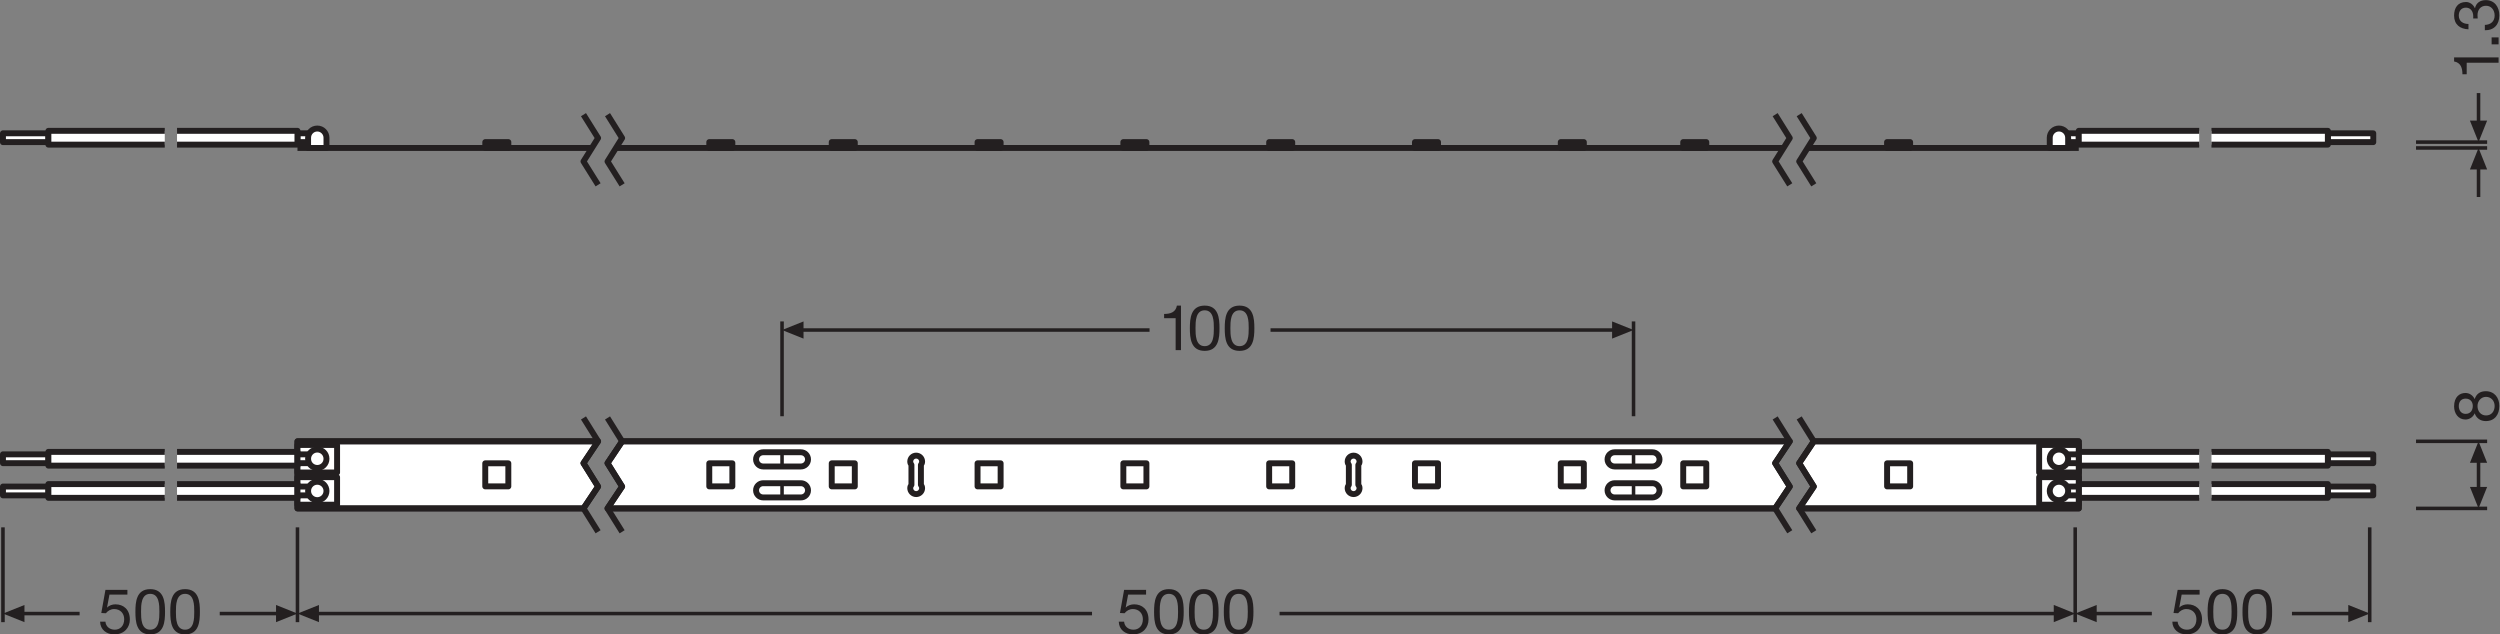 <?xml version="1.0" encoding="UTF-8" standalone="no"?>
<svg
   xmlns:dc="http://purl.org/dc/elements/1.1/"
   xmlns:cc="http://creativecommons.org/ns#"
   xmlns:rdf="http://www.w3.org/1999/02/22-rdf-syntax-ns#"
   xmlns:svg="http://www.w3.org/2000/svg"
   xmlns="http://www.w3.org/2000/svg"
   viewBox="0 0 398.533 101.133"
   height="101.133"
   width="398.533"
   xml:space="preserve"
   id="svg2"
   version="1.1"><rect x="0" y="0" width="398.533" height="101.133" fill="#808080" stroke="none"/><defs
     id="defs6" /><g
     transform="matrix(1.333,0,0,-1.333,0,101.133)"
     id="g10"><g
       transform="scale(0.1)"
       id="g12"><path
         id="path14"
         style="fill:none;stroke:#231f20;stroke-width:4.252;stroke-linecap:butt;stroke-linejoin:miter;stroke-miterlimit:3.864;stroke-dasharray:none;stroke-opacity:1"
         d="M 2481.72,128.035 V 14.648" /><path
         id="path16"
         style="fill:none;stroke:#231f20;stroke-width:4.252;stroke-linecap:butt;stroke-linejoin:miter;stroke-miterlimit:3.864;stroke-dasharray:none;stroke-opacity:1"
         d="M 355.746,128.035 V 14.648" /><path
         id="path18"
         style="fill:#231f20;fill-opacity:1;fill-rule:nonzero;stroke:none"
         d="M 381.449,35.215 355.746,24.941 381.449,14.648 Z" /><path
         id="path20"
         style="fill:none;stroke:#231f20;stroke-width:4.252;stroke-linecap:butt;stroke-linejoin:round;stroke-miterlimit:3.864;stroke-dasharray:none;stroke-opacity:1"
         d="m 1530.21,24.941 h 929.97" /><path
         id="path22"
         style="fill:none;stroke:#231f20;stroke-width:4.252;stroke-linecap:butt;stroke-linejoin:round;stroke-miterlimit:3.864;stroke-dasharray:none;stroke-opacity:1"
         d="M 377.289,24.941 H 1305.95" /><path
         id="path24"
         style="fill:#231f20;fill-opacity:1;fill-rule:nonzero;stroke:none"
         d="m 2456.08,35.215 25.64,-10.273 -25.64,-10.293 z" /><path
         id="path26"
         style="fill:none;stroke:#231f20;stroke-width:4.252;stroke-linecap:butt;stroke-linejoin:miter;stroke-miterlimit:3.864;stroke-dasharray:none;stroke-opacity:1"
         d="M 1953.54,374.297 V 260.906" /><path
         id="path28"
         style="fill:none;stroke:#231f20;stroke-width:4.252;stroke-linecap:butt;stroke-linejoin:miter;stroke-miterlimit:3.864;stroke-dasharray:none;stroke-opacity:1"
         d="M 935.242,374.297 V 260.906" /><path
         id="path30"
         style="fill:#231f20;fill-opacity:1;fill-rule:nonzero;stroke:none"
         d="M 960.945,374.297 935.242,364.023 960.945,353.73 Z" /><path
         id="path32"
         style="fill:none;stroke:#231f20;stroke-width:4.252;stroke-linecap:butt;stroke-linejoin:round;stroke-miterlimit:3.864;stroke-dasharray:none;stroke-opacity:1"
         d="M 1519.43,364.023 H 1932" /><path
         id="path34"
         style="fill:none;stroke:#231f20;stroke-width:4.252;stroke-linecap:butt;stroke-linejoin:round;stroke-miterlimit:3.864;stroke-dasharray:none;stroke-opacity:1"
         d="M 956.785,364.023 H 1374.74" /><path
         id="path36"
         style="fill:#231f20;fill-opacity:1;fill-rule:nonzero;stroke:none"
         d="m 1927.9,374.297 25.64,-10.274 -25.64,-10.293 z" /><path
         id="path38"
         style="fill:none;stroke:#231f20;stroke-width:4.252;stroke-linecap:butt;stroke-linejoin:miter;stroke-miterlimit:3.864;stroke-dasharray:none;stroke-opacity:1"
         d="M 3.543,128.035 V 14.648" /><path
         id="path40"
         style="fill:#231f20;fill-opacity:1;fill-rule:nonzero;stroke:none"
         d="M 29.246,35.215 3.543,24.941 29.246,14.648 Z" /><path
         id="path42"
         style="fill:none;stroke:#231f20;stroke-width:4.252;stroke-linecap:butt;stroke-linejoin:round;stroke-miterlimit:3.864;stroke-dasharray:none;stroke-opacity:1"
         d="m 262.77,24.941 h 71.433" /><path
         id="path44"
         style="fill:none;stroke:#231f20;stroke-width:4.252;stroke-linecap:butt;stroke-linejoin:round;stroke-miterlimit:3.864;stroke-dasharray:none;stroke-opacity:1"
         d="M 25.09,24.941 H 95.211" /><path
         id="path46"
         style="fill:#231f20;fill-opacity:1;fill-rule:nonzero;stroke:none"
         d="M 330.102,35.215 355.746,24.941 330.102,14.648 Z" /><path
         id="path48"
         style="fill:none;stroke:#231f20;stroke-width:4.252;stroke-linecap:butt;stroke-linejoin:miter;stroke-miterlimit:3.864;stroke-dasharray:none;stroke-opacity:1"
         d="M 2833.93,128.035 V 14.648" /><path
         id="path50"
         style="fill:#231f20;fill-opacity:1;fill-rule:nonzero;stroke:none"
         d="m 2507.43,35.215 -25.71,-10.273 25.71,-10.293 z" /><path
         id="path52"
         style="fill:none;stroke:#231f20;stroke-width:4.252;stroke-linecap:butt;stroke-linejoin:round;stroke-miterlimit:3.864;stroke-dasharray:none;stroke-opacity:1"
         d="m 2740.94,24.941 h 71.45" /><path
         id="path54"
         style="fill:none;stroke:#231f20;stroke-width:4.252;stroke-linecap:butt;stroke-linejoin:round;stroke-miterlimit:3.864;stroke-dasharray:none;stroke-opacity:1"
         d="m 2503.27,24.941 h 70.11" /><path
         id="path56"
         style="fill:#231f20;fill-opacity:1;fill-rule:nonzero;stroke:none"
         d="m 2808.29,35.215 25.64,-10.273 -25.64,-10.293 z" /><path
         id="path58"
         style="fill:none;stroke:#231f20;stroke-width:4.252;stroke-linecap:butt;stroke-linejoin:miter;stroke-miterlimit:3.864;stroke-dasharray:none;stroke-opacity:1"
         d="m 2889.32,230.906 h 85.04" /><path
         id="path60"
         style="fill:#231f20;fill-opacity:1;fill-rule:nonzero;stroke:none"
         d="m 2953.79,176.398 10.28,-25.707 10.29,25.707 h -20.57 v 0 0" /><path
         id="path62"
         style="fill:none;stroke:#231f20;stroke-width:4.252;stroke-linecap:butt;stroke-linejoin:miter;stroke-miterlimit:3.864;stroke-dasharray:none;stroke-opacity:1"
         d="m 2889.32,150.691 h 85.04" /><path
         id="path64"
         style="fill:#231f20;fill-opacity:1;fill-rule:nonzero;stroke:none"
         d="m 2953.79,205.203 10.28,25.703 10.29,-25.703 h -20.57 v 0 0" /><path
         id="path66"
         style="fill:none;stroke:#231f20;stroke-width:4.252;stroke-linecap:butt;stroke-linejoin:round;stroke-miterlimit:3.864;stroke-dasharray:none;stroke-opacity:1"
         d="M 2964.07,209.363 V 172.234" /><path
         id="path68"
         style="fill:none;stroke:#231f20;stroke-width:4.252;stroke-linecap:butt;stroke-linejoin:miter;stroke-miterlimit:3.864;stroke-dasharray:none;stroke-opacity:1"
         d="m 2889.32,588.75 h 85.04" /><path
         id="path70"
         style="fill:none;stroke:#231f20;stroke-width:4.252;stroke-linecap:butt;stroke-linejoin:miter;stroke-miterlimit:3.864;stroke-dasharray:none;stroke-opacity:1"
         d="m 2889.32,581.734 h 85.04" /><path
         id="path72"
         style="fill:#231f20;fill-opacity:1;fill-rule:nonzero;stroke:none"
         d="m 2953.79,556.031 10.28,25.703 10.29,-25.703 h -20.57 v 0 0" /><path
         id="path74"
         style="fill:none;stroke:#231f20;stroke-width:4.252;stroke-linecap:butt;stroke-linejoin:round;stroke-miterlimit:3.864;stroke-dasharray:none;stroke-opacity:1"
         d="M 2964.07,560.191 V 523.063" /><path
         id="path76"
         style="fill:#231f20;fill-opacity:1;fill-rule:nonzero;stroke:none"
         d="m 2974.34,614.453 -10.27,-25.703 -10.3,25.703 h 20.57 v 0 0" /><path
         id="path78"
         style="fill:none;stroke:#231f20;stroke-width:4.252;stroke-linecap:butt;stroke-linejoin:round;stroke-miterlimit:3.864;stroke-dasharray:none;stroke-opacity:1"
         d="m 2964.07,610.293 v 37.129" /><path
         id="path80"
         style="fill:#ffffff;fill-opacity:1;fill-rule:nonzero;stroke:none"
         d="m 379.438,588.715 h -23.692 v 10.543 h 23.692 v -10.543" /><path
         id="path82"
         style="fill:none;stroke:#231f20;stroke-width:7.087;stroke-linecap:butt;stroke-linejoin:round;stroke-miterlimit:3.864;stroke-dasharray:none;stroke-opacity:1"
         d="m 379.438,588.715 h -23.692 v 10.543 h 23.692 z" /><path
         id="path84"
         style="fill:#ffffff;fill-opacity:1;fill-rule:nonzero;stroke:none"
         d="m 368.441,581.734 h 21.997 v 12.246 c 0,6.075 -4.918,11 -11,11 -6.075,0 -10.997,-4.925 -10.997,-11 v -12.246" /><path
         id="path86"
         style="fill:none;stroke:#231f20;stroke-width:7.087;stroke-linecap:butt;stroke-linejoin:round;stroke-miterlimit:3.864;stroke-dasharray:none;stroke-opacity:1"
         d="m 368.441,581.734 h 21.997 v 12.246 c 0,6.075 -4.918,11 -11,11 -6.075,0 -10.997,-4.925 -10.997,-11 z" /><path
         id="path88"
         style="fill:#ffffff;fill-opacity:1;fill-rule:nonzero;stroke:none"
         d="M 57.867,588.715 H 3.543 v 10.543 H 57.867 v -10.543" /><path
         id="path90"
         style="fill:none;stroke:#231f20;stroke-width:7.087;stroke-linecap:butt;stroke-linejoin:round;stroke-miterlimit:3.864;stroke-dasharray:none;stroke-opacity:1"
         d="M 57.867,588.715 H 3.543 v 10.543 H 57.867 Z" /><path
         id="path92"
         style="fill:#ffffff;fill-opacity:1;fill-rule:nonzero;stroke:none"
         d="m 57.867,585.754 h 139.184 v 16.465 H 57.867 Z" /><path
         id="path94"
         style="fill:none;stroke:#231f20;stroke-width:7.087;stroke-linecap:butt;stroke-linejoin:round;stroke-miterlimit:3.864;stroke-dasharray:none;stroke-opacity:1"
         d="M 197.051,585.754 H 57.867 v 16.465 H 197.051" /><path
         id="path96"
         style="fill:#ffffff;fill-opacity:1;fill-rule:nonzero;stroke:none"
         d="m 211.711,585.754 h 144.035 v 16.465 H 211.711 Z" /><path
         id="path98"
         style="fill:none;stroke:#231f20;stroke-width:7.087;stroke-linecap:butt;stroke-linejoin:round;stroke-miterlimit:3.864;stroke-dasharray:none;stroke-opacity:1"
         d="M 211.711,602.219 H 355.746 V 585.754 H 211.711" /><path
         id="path100"
         style="fill:#ffffff;fill-opacity:1;fill-rule:nonzero;stroke:none"
         d="m 2462.29,588.715 h 23.7 v 10.543 h -23.7 v -10.543" /><path
         id="path102"
         style="fill:none;stroke:#231f20;stroke-width:7.087;stroke-linecap:butt;stroke-linejoin:round;stroke-miterlimit:3.864;stroke-dasharray:none;stroke-opacity:1"
         d="m 2462.29,588.715 h 23.7 v 10.543 h -23.7 z" /><path
         id="path104"
         style="fill:#ffffff;fill-opacity:1;fill-rule:nonzero;stroke:none"
         d="m 2473.3,581.734 h -22.01 v 12.246 c 0,6.075 4.94,11 11,11 6.07,0 11.01,-4.925 11.01,-11 v -12.246" /><path
         id="path106"
         style="fill:none;stroke:#231f20;stroke-width:7.087;stroke-linecap:butt;stroke-linejoin:round;stroke-miterlimit:3.864;stroke-dasharray:none;stroke-opacity:1"
         d="m 2473.3,581.734 h -22.01 v 12.246 c 0,6.075 4.94,11 11,11 6.07,0 11.01,-4.925 11.01,-11 z" /><path
         id="path108"
         style="fill:#ffffff;fill-opacity:1;fill-rule:nonzero;stroke:none"
         d="m 2783.87,588.715 h 54.32 v 10.543 h -54.32 v -10.543" /><path
         id="path110"
         style="fill:none;stroke:#231f20;stroke-width:7.087;stroke-linecap:butt;stroke-linejoin:round;stroke-miterlimit:3.864;stroke-dasharray:none;stroke-opacity:1"
         d="m 2783.87,588.715 h 54.32 v 10.543 h -54.32 z" /><path
         id="path112"
         style="fill:#ffffff;fill-opacity:1;fill-rule:nonzero;stroke:none"
         d="m 2644.68,585.754 h 139.191 v 16.465 H 2644.68 Z" /><path
         id="path114"
         style="fill:none;stroke:#231f20;stroke-width:7.087;stroke-linecap:butt;stroke-linejoin:round;stroke-miterlimit:3.864;stroke-dasharray:none;stroke-opacity:1"
         d="m 2644.68,585.754 h 139.19 v 16.465 h -139.19" /><path
         id="path116"
         style="fill:#ffffff;fill-opacity:1;fill-rule:nonzero;stroke:none"
         d="m 2485.99,585.754 h 144.031 v 16.465 H 2485.99 Z" /><path
         id="path118"
         style="fill:none;stroke:#231f20;stroke-width:7.087;stroke-linecap:butt;stroke-linejoin:round;stroke-miterlimit:3.864;stroke-dasharray:none;stroke-opacity:1"
         d="m 2630.02,602.219 h -144.03 v -16.465 h 144.03" /><path
         id="path120"
         style="fill:#ffffff;fill-opacity:1;fill-rule:nonzero;stroke:none"
         d="m 875.82,588.75 h -27.59 v -7.016 h 27.59 v 7.016" /><path
         id="path122"
         style="fill:none;stroke:#231f20;stroke-width:7.087;stroke-linecap:butt;stroke-linejoin:round;stroke-miterlimit:3.864;stroke-dasharray:none;stroke-opacity:1"
         d="m 875.82,588.75 h -27.59 v -7.016 h 27.59 z" /><path
         id="path124"
         style="fill:#ffffff;fill-opacity:1;fill-rule:nonzero;stroke:none"
         d="m 1022.25,588.75 h -27.586 v -7.016 h 27.586 v 7.016" /><path
         id="path126"
         style="fill:none;stroke:#231f20;stroke-width:7.087;stroke-linecap:butt;stroke-linejoin:round;stroke-miterlimit:3.864;stroke-dasharray:none;stroke-opacity:1"
         d="m 1022.25,588.75 h -27.586 v -7.016 h 27.586 z" /><path
         id="path128"
         style="fill:#ffffff;fill-opacity:1;fill-rule:nonzero;stroke:none"
         d="m 1196.64,588.75 h -27.59 v -7.016 h 27.59 v 7.016" /><path
         id="path130"
         style="fill:none;stroke:#231f20;stroke-width:7.087;stroke-linecap:butt;stroke-linejoin:round;stroke-miterlimit:3.864;stroke-dasharray:none;stroke-opacity:1"
         d="m 1196.64,588.75 h -27.59 v -7.016 h 27.59 z" /><path
         id="path132"
         style="fill:#ffffff;fill-opacity:1;fill-rule:nonzero;stroke:none"
         d="m 1371,588.75 h -27.59 v -7.016 H 1371 v 7.016" /><path
         id="path134"
         style="fill:none;stroke:#231f20;stroke-width:7.087;stroke-linecap:butt;stroke-linejoin:round;stroke-miterlimit:3.864;stroke-dasharray:none;stroke-opacity:1"
         d="m 1371,588.75 h -27.59 v -7.016 H 1371 Z" /><path
         id="path136"
         style="fill:#ffffff;fill-opacity:1;fill-rule:nonzero;stroke:none"
         d="m 1545.37,588.75 h -27.58 v -7.016 h 27.58 v 7.016" /><path
         id="path138"
         style="fill:none;stroke:#231f20;stroke-width:7.087;stroke-linecap:butt;stroke-linejoin:round;stroke-miterlimit:3.864;stroke-dasharray:none;stroke-opacity:1"
         d="m 1545.37,588.75 h -27.58 v -7.016 h 27.58 z" /><path
         id="path140"
         style="fill:#ffffff;fill-opacity:1;fill-rule:nonzero;stroke:none"
         d="m 1719.74,588.75 h -27.59 v -7.016 h 27.59 v 7.016" /><path
         id="path142"
         style="fill:none;stroke:#231f20;stroke-width:7.087;stroke-linecap:butt;stroke-linejoin:round;stroke-miterlimit:3.864;stroke-dasharray:none;stroke-opacity:1"
         d="m 1719.74,588.75 h -27.59 v -7.016 h 27.59 z" /><path
         id="path144"
         style="fill:#ffffff;fill-opacity:1;fill-rule:nonzero;stroke:none"
         d="m 1894.11,588.75 h -27.59 v -7.016 h 27.59 v 7.016" /><path
         id="path146"
         style="fill:none;stroke:#231f20;stroke-width:7.087;stroke-linecap:butt;stroke-linejoin:round;stroke-miterlimit:3.864;stroke-dasharray:none;stroke-opacity:1"
         d="m 1894.11,588.75 h -27.59 v -7.016 h 27.59 z" /><path
         id="path148"
         style="fill:#ffffff;fill-opacity:1;fill-rule:nonzero;stroke:none"
         d="m 2040.54,588.75 h -27.58 v -7.016 h 27.58 v 7.016" /><path
         id="path150"
         style="fill:none;stroke:#231f20;stroke-width:7.087;stroke-linecap:butt;stroke-linejoin:round;stroke-miterlimit:3.864;stroke-dasharray:none;stroke-opacity:1"
         d="m 2040.54,588.75 h -27.58 v -7.016 h 27.58 z" /><path
         id="path152"
         style="fill:none;stroke:#231f20;stroke-width:7.087;stroke-linecap:butt;stroke-linejoin:round;stroke-miterlimit:3.864;stroke-dasharray:none;stroke-opacity:1"
         d="m 2140.38,537.66 -17.48,27.977 17.48,27.961 -17.48,27.965 m 46.21,-83.903 -17.47,27.977 17.47,27.961 -17.47,27.965" /><path
         id="path154"
         style="fill:none;stroke:#231f20;stroke-width:7.087;stroke-linecap:butt;stroke-linejoin:round;stroke-miterlimit:3.864;stroke-dasharray:none;stroke-opacity:1"
         d="m 715.266,537.66 -17.485,27.977 17.485,27.961 -17.485,27.965 m 46.223,-83.903 -17.481,27.977 17.481,27.961 -17.481,27.965" /><path
         id="path156"
         style="fill:none;stroke:#231f20;stroke-width:7.087;stroke-linecap:butt;stroke-linejoin:round;stroke-miterlimit:3.864;stroke-dasharray:none;stroke-opacity:1"
         d="M 2485.99,581.734 H 2162.05" /><path
         id="path158"
         style="fill:none;stroke:#231f20;stroke-width:7.087;stroke-linecap:butt;stroke-linejoin:round;stroke-miterlimit:3.864;stroke-dasharray:none;stroke-opacity:1"
         d="M 2132.95,581.734 H 736.598" /><path
         id="path160"
         style="fill:none;stroke:#231f20;stroke-width:7.087;stroke-linecap:butt;stroke-linejoin:round;stroke-miterlimit:3.864;stroke-dasharray:none;stroke-opacity:1"
         d="M 707.605,581.734 H 355.746" /><path
         id="path162"
         style="fill:#ffffff;fill-opacity:1;fill-rule:nonzero;stroke:none"
         d="m 607.93,588.75 h -27.586 v -7.016 h 27.586 v 7.016" /><path
         id="path164"
         style="fill:none;stroke:#231f20;stroke-width:7.087;stroke-linecap:butt;stroke-linejoin:round;stroke-miterlimit:3.864;stroke-dasharray:none;stroke-opacity:1"
         d="m 607.93,588.75 h -27.586 v -7.016 h 27.586 z" /><path
         id="path166"
         style="fill:#ffffff;fill-opacity:1;fill-rule:nonzero;stroke:none"
         d="m 2256.73,588.75 h 27.59 v -7.016 h -27.59 v 7.016" /><path
         id="path168"
         style="fill:none;stroke:#231f20;stroke-width:7.087;stroke-linecap:butt;stroke-linejoin:round;stroke-miterlimit:3.864;stroke-dasharray:none;stroke-opacity:1"
         d="m 2256.73,588.75 h 27.59 v -7.016 h -27.59 z" /><path
         id="path170"
         style="fill:#ffffff;fill-opacity:1;fill-rule:nonzero;stroke:none"
         d="M 697.781,150.691 H 355.746 v 80.215 h 359.52 l -17.485,-26.133 17.485,-27.957 -17.485,-26.125" /><path
         id="path172"
         style="fill:#ffffff;fill-opacity:1;fill-rule:nonzero;stroke:none"
         d="m 726.523,150.691 17.469,26.125 -17.469,27.957 17.469,26.133 H 2140.38 l -17.48,-26.133 17.48,-27.957 -17.48,-26.125 H 726.523" /><path
         id="path174"
         style="fill:#ffffff;fill-opacity:1;fill-rule:nonzero;stroke:none"
         d="m 2169.11,230.906 h 316.88 v -80.215 h -334.35 l 17.47,26.125 -17.47,27.957 17.47,26.133" /><path
         id="path176"
         style="fill:#ffffff;fill-opacity:1;fill-rule:nonzero;stroke:none"
         d="M 57.867,204.785 H 3.543 v 10.547 H 57.867 v -10.547" /><path
         id="path178"
         style="fill:none;stroke:#231f20;stroke-width:7.087;stroke-linecap:butt;stroke-linejoin:round;stroke-miterlimit:3.864;stroke-dasharray:none;stroke-opacity:1"
         d="M 57.867,204.785 H 3.543 v 10.547 H 57.867 Z" /><path
         id="path180"
         style="fill:#ffffff;fill-opacity:1;fill-rule:nonzero;stroke:none"
         d="M 57.867,166.289 H 3.543 v 10.535 H 57.867 v -10.535" /><path
         id="path182"
         style="fill:none;stroke:#231f20;stroke-width:7.087;stroke-linecap:butt;stroke-linejoin:round;stroke-miterlimit:3.864;stroke-dasharray:none;stroke-opacity:1"
         d="M 57.867,166.289 H 3.543 v 10.535 H 57.867 Z" /><path
         id="path184"
         style="fill:#ffffff;fill-opacity:1;fill-rule:nonzero;stroke:none"
         d="m 697.781,204.773 17.485,26.133 h -359.52 v -80.215 h 342.035 l 17.485,26.125 -17.485,27.957" /><path
         id="path186"
         style="fill:none;stroke:#231f20;stroke-width:7.087;stroke-linecap:butt;stroke-linejoin:round;stroke-miterlimit:3.864;stroke-dasharray:none;stroke-opacity:1"
         d="m 697.781,204.773 17.485,26.133 h -359.52 v -80.215 h 342.035 l 17.485,26.125 z" /><path
         id="path188"
         style="fill:#ffffff;fill-opacity:1;fill-rule:nonzero;stroke:none"
         d="m 2122.9,204.773 17.48,26.133 H 743.992 l -17.469,-26.133 17.469,-27.957 -17.469,-26.125 H 2122.9 l 17.48,26.125 -17.48,27.957" /><path
         id="path190"
         style="fill:none;stroke:#231f20;stroke-width:7.087;stroke-linecap:butt;stroke-linejoin:round;stroke-miterlimit:3.864;stroke-dasharray:none;stroke-opacity:1"
         d="m 2122.9,204.773 17.48,26.133 H 743.992 l -17.469,-26.133 17.469,-27.957 -17.469,-26.125 H 2122.9 l 17.48,26.125 z" /><path
         id="path192"
         style="fill:#ffffff;fill-opacity:1;fill-rule:nonzero;stroke:none"
         d="m 2169.11,230.906 -17.47,-26.133 17.47,-27.957 -17.47,-26.125 h 334.35 v 80.215 h -316.88" /><path
         id="path194"
         style="fill:none;stroke:#231f20;stroke-width:7.087;stroke-linecap:butt;stroke-linejoin:round;stroke-miterlimit:3.864;stroke-dasharray:none;stroke-opacity:1"
         d="m 2169.11,230.906 -17.47,-26.133 17.47,-27.957 -17.47,-26.125 h 334.35 v 80.215 z" /><path
         id="path196"
         style="fill:none;stroke:#231f20;stroke-width:7.087;stroke-linecap:butt;stroke-linejoin:round;stroke-miterlimit:3.864;stroke-dasharray:none;stroke-opacity:1"
         d="m 2151.64,258.867 17.47,-27.961 -17.47,-26.133 17.47,-27.957 -17.47,-26.125 17.47,-27.949 m -46.21,136.125 17.48,-27.961 -17.48,-26.133 17.48,-27.957 -17.48,-26.125 17.48,-27.949" /><path
         id="path198"
         style="fill:none;stroke:#231f20;stroke-width:7.087;stroke-linecap:butt;stroke-linejoin:round;stroke-miterlimit:3.864;stroke-dasharray:none;stroke-opacity:1"
         d="m 726.523,258.867 17.469,-27.961 -17.469,-26.133 17.469,-27.957 -17.469,-26.125 17.469,-27.949 m -46.211,136.125 17.485,-27.961 -17.485,-26.133 17.485,-27.957 -17.485,-26.125 17.485,-27.949" /><path
         id="path200"
         style="fill:none;stroke:#231f20;stroke-width:7.087;stroke-linecap:butt;stroke-linejoin:round;stroke-miterlimit:3.864;stroke-dasharray:none;stroke-opacity:1"
         d="M 715.266,230.906 H 355.746 V 150.691 H 697.781" /><path
         id="path202"
         style="fill:none;stroke:#231f20;stroke-width:7.087;stroke-linecap:butt;stroke-linejoin:round;stroke-miterlimit:3.864;stroke-dasharray:none;stroke-opacity:1"
         d="M 726.523,150.691 H 2122.9" /><path
         id="path204"
         style="fill:none;stroke:#231f20;stroke-width:7.087;stroke-linecap:butt;stroke-linejoin:round;stroke-miterlimit:3.864;stroke-dasharray:none;stroke-opacity:1"
         d="M 2140.38,230.906 H 743.992" /><path
         id="path206"
         style="fill:none;stroke:#231f20;stroke-width:7.087;stroke-linecap:butt;stroke-linejoin:round;stroke-miterlimit:3.864;stroke-dasharray:none;stroke-opacity:1"
         d="m 2151.64,150.691 h 334.35 v 80.215 h -316.88" /><path
         id="path208"
         style="fill:#ffffff;fill-opacity:1;fill-rule:nonzero;stroke:none"
         d="m 403.121,193.605 h -47.375 v 32.918 h 47.375 v -32.918" /><path
         id="path210"
         style="fill:none;stroke:#231f20;stroke-width:7.087;stroke-linecap:butt;stroke-linejoin:round;stroke-miterlimit:3.864;stroke-dasharray:none;stroke-opacity:1"
         d="m 403.121,193.605 h -47.375 v 32.918 h 47.375 z" /><path
         id="path212"
         style="fill:#ffffff;fill-opacity:1;fill-rule:nonzero;stroke:none"
         d="m 403.121,188.02 h -47.375 v -32.942 h 47.375 v 32.942" /><path
         id="path214"
         style="fill:none;stroke:#231f20;stroke-width:7.087;stroke-linecap:butt;stroke-linejoin:round;stroke-miterlimit:3.864;stroke-dasharray:none;stroke-opacity:1"
         d="m 403.121,188.02 h -47.375 v -32.942 h 47.375 z" /><path
         id="path216"
         style="fill:#ffffff;fill-opacity:1;fill-rule:nonzero;stroke:none"
         d="m 57.867,201.836 h 139.184 v 16.457 H 57.867 Z" /><path
         id="path218"
         style="fill:none;stroke:#231f20;stroke-width:7.087;stroke-linecap:butt;stroke-linejoin:round;stroke-miterlimit:3.864;stroke-dasharray:none;stroke-opacity:1"
         d="M 197.051,201.836 H 57.867 v 16.457 H 197.051" /><path
         id="path220"
         style="fill:#ffffff;fill-opacity:1;fill-rule:nonzero;stroke:none"
         d="m 57.867,163.32 h 139.184 v 16.465 H 57.867 Z" /><path
         id="path222"
         style="fill:none;stroke:#231f20;stroke-width:7.087;stroke-linecap:butt;stroke-linejoin:round;stroke-miterlimit:3.864;stroke-dasharray:none;stroke-opacity:1"
         d="M 197.051,179.785 H 57.867 V 163.32 H 197.051" /><path
         id="path224"
         style="fill:#ffffff;fill-opacity:1;fill-rule:nonzero;stroke:none"
         d="m 211.711,201.836 h 144.035 v 16.457 H 211.711 Z" /><path
         id="path226"
         style="fill:none;stroke:#231f20;stroke-width:7.087;stroke-linecap:butt;stroke-linejoin:round;stroke-miterlimit:3.864;stroke-dasharray:none;stroke-opacity:1"
         d="M 211.711,218.293 H 355.746 V 201.836 H 211.711" /><path
         id="path228"
         style="fill:#ffffff;fill-opacity:1;fill-rule:nonzero;stroke:none"
         d="m 211.711,163.32 h 144.035 v 16.465 H 211.711 Z" /><path
         id="path230"
         style="fill:none;stroke:#231f20;stroke-width:7.087;stroke-linecap:butt;stroke-linejoin:round;stroke-miterlimit:3.864;stroke-dasharray:none;stroke-opacity:1"
         d="m 211.711,163.32 h 144.035 v 16.465 H 211.711" /><path
         id="path232"
         style="fill:#ffffff;fill-opacity:1;fill-rule:nonzero;stroke:none"
         d="m 2438.62,193.605 h 47.37 v 32.918 h -47.37 v -32.918" /><path
         id="path234"
         style="fill:none;stroke:#231f20;stroke-width:7.087;stroke-linecap:butt;stroke-linejoin:round;stroke-miterlimit:3.864;stroke-dasharray:none;stroke-opacity:1"
         d="m 2438.62,193.605 h 47.37 v 32.918 h -47.37 z" /><path
         id="path236"
         style="fill:#ffffff;fill-opacity:1;fill-rule:nonzero;stroke:none"
         d="m 2438.62,188.02 h 47.37 v -32.942 h -47.37 v 32.942" /><path
         id="path238"
         style="fill:none;stroke:#231f20;stroke-width:7.087;stroke-linecap:butt;stroke-linejoin:round;stroke-miterlimit:3.864;stroke-dasharray:none;stroke-opacity:1"
         d="m 2438.62,188.02 h 47.37 v -32.942 h -47.37 z" /><path
         id="path240"
         style="fill:#ffffff;fill-opacity:1;fill-rule:nonzero;stroke:none"
         d="m 875.82,204.602 h -27.59 v -27.579 h 27.59 v 27.579" /><path
         id="path242"
         style="fill:none;stroke:#231f20;stroke-width:7.087;stroke-linecap:butt;stroke-linejoin:round;stroke-miterlimit:3.864;stroke-dasharray:none;stroke-opacity:1"
         d="m 875.82,204.602 h -27.59 v -27.579 h 27.59 z" /><path
         id="path244"
         style="fill:#ffffff;fill-opacity:1;fill-rule:nonzero;stroke:none"
         d="m 1022.25,204.602 h -27.586 v -27.579 h 27.586 v 27.579" /><path
         id="path246"
         style="fill:none;stroke:#231f20;stroke-width:7.087;stroke-linecap:butt;stroke-linejoin:round;stroke-miterlimit:3.864;stroke-dasharray:none;stroke-opacity:1"
         d="m 1022.25,204.602 h -27.586 v -27.579 h 27.586 z" /><path
         id="path248"
         style="fill:#ffffff;fill-opacity:1;fill-rule:nonzero;stroke:none"
         d="m 1196.64,204.602 h -27.59 v -27.579 h 27.59 v 27.579" /><path
         id="path250"
         style="fill:none;stroke:#231f20;stroke-width:7.087;stroke-linecap:butt;stroke-linejoin:round;stroke-miterlimit:3.864;stroke-dasharray:none;stroke-opacity:1"
         d="m 1196.64,204.602 h -27.59 v -27.579 h 27.59 z" /><path
         id="path252"
         style="fill:#ffffff;fill-opacity:1;fill-rule:nonzero;stroke:none"
         d="m 1371,204.602 h -27.59 V 177.023 H 1371 v 27.579" /><path
         id="path254"
         style="fill:none;stroke:#231f20;stroke-width:7.087;stroke-linecap:butt;stroke-linejoin:round;stroke-miterlimit:3.864;stroke-dasharray:none;stroke-opacity:1"
         d="m 1371,204.602 h -27.59 V 177.023 H 1371 Z" /><path
         id="path256"
         style="fill:#ffffff;fill-opacity:1;fill-rule:nonzero;stroke:none"
         d="m 1545.37,204.602 h -27.58 v -27.579 h 27.58 v 27.579" /><path
         id="path258"
         style="fill:none;stroke:#231f20;stroke-width:7.087;stroke-linecap:butt;stroke-linejoin:round;stroke-miterlimit:3.864;stroke-dasharray:none;stroke-opacity:1"
         d="m 1545.37,204.602 h -27.58 v -27.579 h 27.58 z" /><path
         id="path260"
         style="fill:#ffffff;fill-opacity:1;fill-rule:nonzero;stroke:none"
         d="m 1719.74,204.602 h -27.59 v -27.579 h 27.59 v 27.579" /><path
         id="path262"
         style="fill:none;stroke:#231f20;stroke-width:7.087;stroke-linecap:butt;stroke-linejoin:round;stroke-miterlimit:3.864;stroke-dasharray:none;stroke-opacity:1"
         d="m 1719.74,204.602 h -27.59 v -27.579 h 27.59 z" /><path
         id="path264"
         style="fill:#ffffff;fill-opacity:1;fill-rule:nonzero;stroke:none"
         d="m 1894.11,204.602 h -27.59 v -27.579 h 27.59 v 27.579" /><path
         id="path266"
         style="fill:none;stroke:#231f20;stroke-width:7.087;stroke-linecap:butt;stroke-linejoin:round;stroke-miterlimit:3.864;stroke-dasharray:none;stroke-opacity:1"
         d="m 1894.11,204.602 h -27.59 v -27.579 h 27.59 z" /><path
         id="path268"
         style="fill:#ffffff;fill-opacity:1;fill-rule:nonzero;stroke:none"
         d="m 2040.54,204.602 h -27.58 v -27.579 h 27.58 v 27.579" /><path
         id="path270"
         style="fill:none;stroke:#231f20;stroke-width:7.087;stroke-linecap:butt;stroke-linejoin:round;stroke-miterlimit:3.864;stroke-dasharray:none;stroke-opacity:1"
         d="m 2040.54,204.602 h -27.58 v -27.579 h 27.58 z" /><path
         id="path272"
         style="fill:#ffffff;fill-opacity:1;fill-rule:nonzero;stroke:none"
         d="m 379.438,204.785 h -23.692 v 10.547 h 23.692 v -10.547" /><path
         id="path274"
         style="fill:none;stroke:#231f20;stroke-width:7.087;stroke-linecap:butt;stroke-linejoin:round;stroke-miterlimit:3.864;stroke-dasharray:none;stroke-opacity:1"
         d="m 379.438,204.785 h -23.692 v 10.547 h 23.692 z" /><path
         id="path276"
         style="fill:#ffffff;fill-opacity:1;fill-rule:nonzero;stroke:none"
         d="m 379.438,166.289 h -23.692 v 10.535 h 23.692 v -10.535" /><path
         id="path278"
         style="fill:none;stroke:#231f20;stroke-width:7.087;stroke-linecap:butt;stroke-linejoin:round;stroke-miterlimit:3.864;stroke-dasharray:none;stroke-opacity:1"
         d="m 379.438,166.289 h -23.692 v 10.535 h 23.692 z" /><path
         id="path280"
         style="fill:#ffffff;fill-opacity:1;fill-rule:nonzero;stroke:none"
         d="m 390.438,210.051 c 0,-6.074 -4.918,-10.996 -11,-10.996 -6.075,0 -10.997,4.922 -10.997,10.996 0,6.07 4.922,11.004 10.997,11.004 6.082,0 11,-4.934 11,-11.004" /><path
         id="path282"
         style="fill:none;stroke:#231f20;stroke-width:7.087;stroke-linecap:butt;stroke-linejoin:round;stroke-miterlimit:3.864;stroke-dasharray:none;stroke-opacity:1"
         d="m 390.438,210.051 c 0,-6.074 -4.918,-10.996 -11,-10.996 -6.075,0 -10.997,4.922 -10.997,10.996 0,6.07 4.922,11.004 10.997,11.004 6.082,0 11,-4.934 11,-11.004 z" /><path
         id="path284"
         style="fill:#ffffff;fill-opacity:1;fill-rule:nonzero;stroke:none"
         d="m 390.438,171.555 c 0,-6.086 -4.918,-11.008 -11,-11.008 -6.075,0 -10.997,4.922 -10.997,11.008 0,6.074 4.922,10.996 10.997,10.996 6.082,0 11,-4.922 11,-10.996" /><path
         id="path286"
         style="fill:none;stroke:#231f20;stroke-width:7.087;stroke-linecap:butt;stroke-linejoin:round;stroke-miterlimit:3.864;stroke-dasharray:none;stroke-opacity:1"
         d="m 390.438,171.555 c 0,-6.086 -4.918,-11.008 -11,-11.008 -6.075,0 -10.997,4.922 -10.997,11.008 0,6.074 4.922,10.996 10.997,10.996 6.082,0 11,-4.922 11,-10.996 z" /><path
         id="path288"
         style="fill:#ffffff;fill-opacity:1;fill-rule:nonzero;stroke:none"
         d="m 2783.87,204.785 h 54.33 v 10.547 h -54.33 v -10.547" /><path
         id="path290"
         style="fill:none;stroke:#231f20;stroke-width:7.087;stroke-linecap:butt;stroke-linejoin:round;stroke-miterlimit:3.864;stroke-dasharray:none;stroke-opacity:1"
         d="m 2783.87,204.785 h 54.33 v 10.547 h -54.33 z" /><path
         id="path292"
         style="fill:#ffffff;fill-opacity:1;fill-rule:nonzero;stroke:none"
         d="m 2783.87,166.289 h 54.33 v 10.535 h -54.33 v -10.535" /><path
         id="path294"
         style="fill:none;stroke:#231f20;stroke-width:7.087;stroke-linecap:butt;stroke-linejoin:round;stroke-miterlimit:3.864;stroke-dasharray:none;stroke-opacity:1"
         d="m 2783.87,166.289 h 54.33 v 10.535 h -54.33 z" /><path
         id="path296"
         style="fill:#ffffff;fill-opacity:1;fill-rule:nonzero;stroke:none"
         d="m 2644.69,201.836 h 139.18 v 16.457 h -139.18 z" /><path
         id="path298"
         style="fill:none;stroke:#231f20;stroke-width:7.087;stroke-linecap:butt;stroke-linejoin:round;stroke-miterlimit:3.864;stroke-dasharray:none;stroke-opacity:1"
         d="m 2644.69,201.836 h 139.18 v 16.457 h -139.18" /><path
         id="path300"
         style="fill:#ffffff;fill-opacity:1;fill-rule:nonzero;stroke:none"
         d="m 2644.69,163.32 h 139.18 v 16.465 h -139.18 z" /><path
         id="path302"
         style="fill:none;stroke:#231f20;stroke-width:7.087;stroke-linecap:butt;stroke-linejoin:round;stroke-miterlimit:3.864;stroke-dasharray:none;stroke-opacity:1"
         d="m 2644.69,179.785 h 139.18 V 163.32 h -139.18" /><path
         id="path304"
         style="fill:#ffffff;fill-opacity:1;fill-rule:nonzero;stroke:none"
         d="m 2485.99,201.836 h 144.043 v 16.457 H 2485.99 Z" /><path
         id="path306"
         style="fill:none;stroke:#231f20;stroke-width:7.087;stroke-linecap:butt;stroke-linejoin:round;stroke-miterlimit:3.864;stroke-dasharray:none;stroke-opacity:1"
         d="m 2630.03,218.293 h -144.04 v -16.457 h 144.04" /><path
         id="path308"
         style="fill:#ffffff;fill-opacity:1;fill-rule:nonzero;stroke:none"
         d="m 2485.99,163.32 h 144.043 v 16.465 H 2485.99 Z" /><path
         id="path310"
         style="fill:none;stroke:#231f20;stroke-width:7.087;stroke-linecap:butt;stroke-linejoin:round;stroke-miterlimit:3.864;stroke-dasharray:none;stroke-opacity:1"
         d="m 2630.03,163.32 h -144.04 v 16.465 h 144.04" /><path
         id="path312"
         style="fill:#ffffff;fill-opacity:1;fill-rule:nonzero;stroke:none"
         d="m 2462.29,204.785 h 23.7 v 10.547 h -23.7 v -10.547" /><path
         id="path314"
         style="fill:none;stroke:#231f20;stroke-width:7.087;stroke-linecap:butt;stroke-linejoin:round;stroke-miterlimit:3.864;stroke-dasharray:none;stroke-opacity:1"
         d="m 2462.29,204.785 h 23.7 v 10.547 h -23.7 z" /><path
         id="path316"
         style="fill:#ffffff;fill-opacity:1;fill-rule:nonzero;stroke:none"
         d="m 2462.29,166.289 h 23.7 v 10.535 h -23.7 v -10.535" /><path
         id="path318"
         style="fill:none;stroke:#231f20;stroke-width:7.087;stroke-linecap:butt;stroke-linejoin:round;stroke-miterlimit:3.864;stroke-dasharray:none;stroke-opacity:1"
         d="m 2462.29,166.289 h 23.7 v 10.535 h -23.7 z" /><path
         id="path320"
         style="fill:#ffffff;fill-opacity:1;fill-rule:nonzero;stroke:none"
         d="m 2451.29,210.051 c 0,-6.074 4.94,-10.996 11,-10.996 6.08,0 11.01,4.922 11.01,10.996 0,6.07 -4.93,11.004 -11.01,11.004 -6.06,0 -11,-4.934 -11,-11.004" /><path
         id="path322"
         style="fill:none;stroke:#231f20;stroke-width:7.087;stroke-linecap:butt;stroke-linejoin:round;stroke-miterlimit:3.864;stroke-dasharray:none;stroke-opacity:1"
         d="m 2451.29,210.051 c 0,-6.074 4.94,-10.996 11,-10.996 6.08,0 11.01,4.922 11.01,10.996 0,6.07 -4.93,11.004 -11.01,11.004 -6.06,0 -11,-4.934 -11,-11.004 z" /><path
         id="path324"
         style="fill:#ffffff;fill-opacity:1;fill-rule:nonzero;stroke:none"
         d="m 2451.29,171.555 c 0,-6.086 4.94,-11.008 11,-11.008 6.08,0 11.01,4.922 11.01,11.008 0,6.074 -4.93,10.996 -11.01,10.996 -6.06,0 -11,-4.922 -11,-10.996" /><path
         id="path326"
         style="fill:none;stroke:#231f20;stroke-width:7.087;stroke-linecap:butt;stroke-linejoin:round;stroke-miterlimit:3.864;stroke-dasharray:none;stroke-opacity:1"
         d="m 2451.29,171.555 c 0,-6.086 4.94,-11.008 11,-11.008 6.08,0 11.01,4.922 11.01,11.008 0,6.074 -4.93,10.996 -11.01,10.996 -6.06,0 -11,-4.922 -11,-10.996 z" /><path
         id="path328"
         style="fill:#ffffff;fill-opacity:1;fill-rule:nonzero;stroke:none"
         d="m 912.672,217.832 c -4.692,0 -8.508,-3.809 -8.508,-8.508 0,-4.695 3.816,-8.504 8.508,-8.504 h 45.141 c 4.699,0 8.503,3.809 8.503,8.504 0,4.699 -3.804,8.508 -8.503,8.508 h -45.141" /><path
         id="path330"
         style="fill:none;stroke:#231f20;stroke-width:7.087;stroke-linecap:butt;stroke-linejoin:round;stroke-miterlimit:3.864;stroke-dasharray:none;stroke-opacity:1"
         d="m 912.672,217.832 c -4.692,0 -8.508,-3.809 -8.508,-8.508 0,-4.695 3.816,-8.504 8.508,-8.504 h 45.141 c 4.699,0 8.503,3.809 8.503,8.504 0,4.699 -3.804,8.508 -8.503,8.508 z" /><path
         id="path332"
         style="fill:#ffffff;fill-opacity:1;fill-rule:nonzero;stroke:none"
         d="m 912.672,180.813 c -4.692,0 -8.508,-3.809 -8.508,-8.508 0,-4.7 3.816,-8.504 8.508,-8.504 h 45.141 c 4.699,0 8.503,3.804 8.503,8.504 0,4.699 -3.804,8.508 -8.503,8.508 h -45.141" /><path
         id="path334"
         style="fill:none;stroke:#231f20;stroke-width:7.087;stroke-linecap:butt;stroke-linejoin:round;stroke-miterlimit:3.864;stroke-dasharray:none;stroke-opacity:1"
         d="m 912.672,180.813 c -4.692,0 -8.508,-3.809 -8.508,-8.508 0,-4.7 3.816,-8.504 8.508,-8.504 h 45.141 c 4.699,0 8.503,3.804 8.503,8.504 0,4.699 -3.804,8.508 -8.503,8.508 z" /><path
         id="path336"
         style="fill:#ffffff;fill-opacity:1;fill-rule:nonzero;stroke:none"
         d="m 935.242,200.82 v 17.012" /><path
         id="path338"
         style="fill:none;stroke:#231f20;stroke-width:4.252;stroke-linecap:butt;stroke-linejoin:round;stroke-miterlimit:3.864;stroke-dasharray:none;stroke-opacity:1"
         d="m 935.242,200.82 v 17.012" /><path
         id="path340"
         style="fill:#ffffff;fill-opacity:1;fill-rule:nonzero;stroke:none"
         d="m 935.242,163.801 v 17.012" /><path
         id="path342"
         style="fill:none;stroke:#231f20;stroke-width:4.252;stroke-linecap:butt;stroke-linejoin:round;stroke-miterlimit:3.864;stroke-dasharray:none;stroke-opacity:1"
         d="m 935.242,163.801 v 17.012" /><path
         id="path344"
         style="fill:#ffffff;fill-opacity:1;fill-rule:nonzero;stroke:none"
         d="m 1930.97,217.832 c -4.7,0 -8.51,-3.809 -8.51,-8.508 0,-4.695 3.81,-8.504 8.51,-8.504 h 45.14 c 4.7,0 8.5,3.809 8.5,8.504 0,4.699 -3.8,8.508 -8.5,8.508 h -45.14" /><path
         id="path346"
         style="fill:none;stroke:#231f20;stroke-width:7.087;stroke-linecap:butt;stroke-linejoin:round;stroke-miterlimit:3.864;stroke-dasharray:none;stroke-opacity:1"
         d="m 1930.97,217.832 c -4.7,0 -8.51,-3.809 -8.51,-8.508 0,-4.695 3.81,-8.504 8.51,-8.504 h 45.14 c 4.7,0 8.5,3.809 8.5,8.504 0,4.699 -3.8,8.508 -8.5,8.508 z" /><path
         id="path348"
         style="fill:#ffffff;fill-opacity:1;fill-rule:nonzero;stroke:none"
         d="m 1930.97,180.813 c -4.7,0 -8.51,-3.809 -8.51,-8.508 0,-4.7 3.81,-8.504 8.51,-8.504 h 45.14 c 4.7,0 8.5,3.804 8.5,8.504 0,4.699 -3.8,8.508 -8.5,8.508 h -45.14" /><path
         id="path350"
         style="fill:none;stroke:#231f20;stroke-width:7.087;stroke-linecap:butt;stroke-linejoin:round;stroke-miterlimit:3.864;stroke-dasharray:none;stroke-opacity:1"
         d="m 1930.97,180.813 c -4.7,0 -8.51,-3.809 -8.51,-8.508 0,-4.7 3.81,-8.504 8.51,-8.504 h 45.14 c 4.7,0 8.5,3.804 8.5,8.504 0,4.699 -3.8,8.508 -8.5,8.508 z" /><path
         id="path352"
         style="fill:#ffffff;fill-opacity:1;fill-rule:nonzero;stroke:none"
         d="m 1953.54,200.82 v 17.012" /><path
         id="path354"
         style="fill:none;stroke:#231f20;stroke-width:4.252;stroke-linecap:butt;stroke-linejoin:round;stroke-miterlimit:3.864;stroke-dasharray:none;stroke-opacity:1"
         d="m 1953.54,200.82 v 17.012" /><path
         id="path356"
         style="fill:#ffffff;fill-opacity:1;fill-rule:nonzero;stroke:none"
         d="m 1953.54,163.801 v 17.012" /><path
         id="path358"
         style="fill:none;stroke:#231f20;stroke-width:4.252;stroke-linecap:butt;stroke-linejoin:round;stroke-miterlimit:3.864;stroke-dasharray:none;stroke-opacity:1"
         d="m 1953.54,163.801 v 17.012" /><path
         id="path360"
         style="fill:#ffffff;fill-opacity:1;fill-rule:nonzero;stroke:none"
         d="m 1101.32,202.668 c 0.83,1.16 1.43,2.508 1.43,4.051 0,3.926 -3.18,7.09 -7.1,7.09 -3.91,0 -7.09,-3.164 -7.09,-7.09 0,-1.543 0.6,-2.891 1.43,-4.051 v -23.715 c -0.83,-1.16 -1.43,-2.508 -1.43,-4.051 0,-3.925 3.18,-7.089 7.09,-7.089 3.92,0 7.1,3.164 7.1,7.089 0,1.543 -0.6,2.891 -1.43,4.051 v 23.715" /><path
         id="path362"
         style="fill:none;stroke:#231f20;stroke-width:7.087;stroke-linecap:butt;stroke-linejoin:round;stroke-miterlimit:3.864;stroke-dasharray:none;stroke-opacity:1"
         d="m 1101.32,202.668 c 0.83,1.16 1.43,2.508 1.43,4.051 0,3.926 -3.18,7.09 -7.1,7.09 -3.91,0 -7.09,-3.164 -7.09,-7.09 0,-1.543 0.6,-2.891 1.43,-4.051 v -23.715 c -0.83,-1.16 -1.43,-2.508 -1.43,-4.051 0,-3.925 3.18,-7.089 7.09,-7.089 3.92,0 7.1,3.164 7.1,7.089 0,1.543 -0.6,2.891 -1.43,4.051 z" /><path
         id="path364"
         style="fill:#ffffff;fill-opacity:1;fill-rule:nonzero;stroke:none"
         d="m 1624.43,202.668 c 0.83,1.16 1.42,2.508 1.42,4.051 0,3.926 -3.18,7.09 -7.09,7.09 -3.92,0 -7.09,-3.164 -7.09,-7.09 0,-1.543 0.59,-2.891 1.42,-4.051 v -23.715 c -0.83,-1.16 -1.42,-2.508 -1.42,-4.051 0,-3.925 3.17,-7.089 7.09,-7.089 3.91,0 7.09,3.164 7.09,7.089 0,1.543 -0.59,2.891 -1.42,4.051 v 23.715" /><path
         id="path366"
         style="fill:none;stroke:#231f20;stroke-width:7.087;stroke-linecap:butt;stroke-linejoin:round;stroke-miterlimit:3.864;stroke-dasharray:none;stroke-opacity:1"
         d="m 1624.43,202.668 c 0.83,1.16 1.42,2.508 1.42,4.051 0,3.926 -3.18,7.09 -7.09,7.09 -3.92,0 -7.09,-3.164 -7.09,-7.09 0,-1.543 0.59,-2.891 1.42,-4.051 v -23.715 c -0.83,-1.16 -1.42,-2.508 -1.42,-4.051 0,-3.925 3.17,-7.089 7.09,-7.089 3.91,0 7.09,3.164 7.09,7.089 0,1.543 -0.59,2.891 -1.42,4.051 z" /><path
         id="path368"
         style="fill:#ffffff;fill-opacity:1;fill-rule:nonzero;stroke:none"
         d="m 607.91,204.602 h -27.59 v -27.579 h 27.59 v 27.579" /><path
         id="path370"
         style="fill:none;stroke:#231f20;stroke-width:7.087;stroke-linecap:butt;stroke-linejoin:round;stroke-miterlimit:3.864;stroke-dasharray:none;stroke-opacity:1"
         d="m 607.91,204.602 h -27.59 v -27.579 h 27.59 z" /><path
         id="path372"
         style="fill:#ffffff;fill-opacity:1;fill-rule:nonzero;stroke:none"
         d="m 2284.36,204.602 h -27.59 v -27.579 h 27.59 v 27.579" /><path
         id="path374"
         style="fill:none;stroke:#231f20;stroke-width:7.087;stroke-linecap:butt;stroke-linejoin:round;stroke-miterlimit:3.864;stroke-dasharray:none;stroke-opacity:1"
         d="m 2284.36,204.602 h -27.59 v -27.579 h 27.59 z" /><path
         id="path376"
         style="fill:#231f20;fill-opacity:1;fill-rule:nonzero;stroke:none"
         d="m 1370.59,47.598 h -21.47 l -2.86,-15.312 0.16,-0.145 c 2.33,2.617 6.31,3.828 9.9,3.828 9.47,0 17.2,-6.02 17.2,-18.242 C 1373.52,8.711 1367.29,0 1354.9,0 c -9.23,0 -16.74,5.637 -16.97,15.242 h 6.38 c 0.38,-5.484 4.81,-9.605 11.19,-9.605 6.09,0 11.26,4.199 11.26,12.617 0,6.973 -4.8,12.078 -12.01,12.078 -4.13,0 -7.43,-2.019 -9.91,-5.027 l -5.48,0.293 4.95,27.633 h 26.28 v -5.633" /><path
         id="path378"
         style="fill:#231f20;fill-opacity:1;fill-rule:nonzero;stroke:none"
         d="m 1397.88,5.637 c 10.88,0 10.96,13.512 10.96,21.465 0,7.887 -0.08,21.406 -10.96,21.406 -10.89,0 -10.96,-13.52 -10.96,-21.406 0,-7.953 0.07,-21.465 10.96,-21.465 z m 0,48.496 c 16.67,0 17.71,-15.395 17.71,-27.102 C 1415.59,15.32 1414.55,0 1397.88,0 c -16.67,0 -17.72,15.32 -17.72,27.031 0,11.707 1.05,27.102 17.72,27.102" /><path
         id="path380"
         style="fill:#231f20;fill-opacity:1;fill-rule:nonzero;stroke:none"
         d="m 1439.58,5.637 c 10.88,0 10.96,13.512 10.96,21.465 0,7.887 -0.08,21.406 -10.96,21.406 -10.89,0 -10.96,-13.52 -10.96,-21.406 0,-7.953 0.07,-21.465 10.96,-21.465 z m 0,48.496 c 16.67,0 17.71,-15.395 17.71,-27.102 C 1457.29,15.32 1456.25,0 1439.58,0 c -16.67,0 -17.72,15.32 -17.72,27.031 0,11.707 1.05,27.102 17.72,27.102" /><path
         id="path382"
         style="fill:#231f20;fill-opacity:1;fill-rule:nonzero;stroke:none"
         d="m 1481.27,5.637 c 10.89,0 10.97,13.512 10.97,21.465 0,7.887 -0.08,21.406 -10.97,21.406 -10.88,0 -10.95,-13.52 -10.95,-21.406 0,-7.953 0.07,-21.465 10.95,-21.465 z m 0,48.496 c 16.67,0 17.72,-15.395 17.72,-27.102 C 1498.99,15.32 1497.94,0 1481.27,0 c -16.67,0 -17.71,15.32 -17.71,27.031 0,11.707 1.04,27.102 17.71,27.102" /><path
         id="path384"
         style="fill:#231f20;fill-opacity:1;fill-rule:nonzero;stroke:none"
         d="m 1412.34,339.984 h -6.39 v 38.141 h -13.81 v 5.102 c 7.29,0 13.89,1.875 15.32,9.988 h 4.88 v -53.231" /><path
         id="path386"
         style="fill:#231f20;fill-opacity:1;fill-rule:nonzero;stroke:none"
         d="m 1440.68,344.719 c 10.89,0 10.96,13.508 10.96,21.469 0,7.878 -0.07,21.394 -10.96,21.394 -10.89,0 -10.96,-13.516 -10.96,-21.394 0,-7.961 0.07,-21.469 10.96,-21.469 z m 0,48.496 c 16.67,0 17.71,-15.395 17.71,-27.102 0,-11.715 -1.04,-27.031 -17.71,-27.031 -16.66,0 -17.72,15.316 -17.72,27.031 0,11.707 1.06,27.102 17.72,27.102" /><path
         id="path388"
         style="fill:#231f20;fill-opacity:1;fill-rule:nonzero;stroke:none"
         d="m 1482.38,344.719 c 10.89,0 10.95,13.508 10.95,21.469 0,7.878 -0.06,21.394 -10.95,21.394 -10.89,0 -10.96,-13.516 -10.96,-21.394 0,-7.961 0.07,-21.469 10.96,-21.469 z m 0,48.496 c 16.67,0 17.71,-15.395 17.71,-27.102 0,-11.715 -1.04,-27.031 -17.71,-27.031 -16.66,0 -17.72,15.316 -17.72,27.031 0,11.707 1.06,27.102 17.72,27.102" /><path
         id="path390"
         style="fill:#231f20;fill-opacity:1;fill-rule:nonzero;stroke:none"
         d="m 152.359,47.598 h -21.464 l -2.864,-15.312 0.157,-0.145 c 2.324,2.617 6.3,3.828 9.914,3.828 9.453,0 17.187,-6.02 17.187,-18.242 C 155.289,8.711 149.059,0 136.664,0 127.438,0 119.926,5.637 119.703,15.242 h 6.387 c 0.371,-5.484 4.805,-9.605 11.18,-9.605 6.085,0 11.261,4.199 11.261,12.617 0,6.973 -4.804,12.078 -12.011,12.078 -4.133,0 -7.434,-2.019 -9.915,-5.027 l -5.476,0.293 4.961,27.633 h 26.269 v -5.633" /><path
         id="path392"
         style="fill:#231f20;fill-opacity:1;fill-rule:nonzero;stroke:none"
         d="m 179.645,5.637 c 10.886,0 10.957,13.512 10.957,21.465 0,7.887 -0.071,21.406 -10.957,21.406 -10.891,0 -10.957,-13.52 -10.957,-21.406 0,-7.953 0.066,-21.465 10.957,-21.465 z m 0,48.496 c 16.668,0 17.714,-15.395 17.714,-27.102 C 197.359,15.32 196.313,0 179.645,0 162.984,0 161.93,15.32 161.93,27.031 c 0,11.707 1.054,27.102 17.715,27.102" /><path
         id="path394"
         style="fill:#231f20;fill-opacity:1;fill-rule:nonzero;stroke:none"
         d="m 221.344,5.637 c 10.886,0 10.957,13.512 10.957,21.465 0,7.887 -0.071,21.406 -10.957,21.406 -10.891,0 -10.957,-13.52 -10.957,-21.406 0,-7.953 0.066,-21.465 10.957,-21.465 z m 0,48.496 c 16.668,0 17.715,-15.395 17.715,-27.102 C 239.059,15.32 238.012,0 221.344,0 c -16.66,0 -17.715,15.32 -17.715,27.031 0,11.707 1.055,27.102 17.715,27.102" /><path
         id="path396"
         style="fill:#231f20;fill-opacity:1;fill-rule:nonzero;stroke:none"
         d="m 2630.52,47.598 h -21.46 l -2.85,-15.312 0.15,-0.145 c 2.33,2.617 6.29,3.828 9.9,3.828 9.46,0 17.19,-6.02 17.19,-18.242 C 2633.45,8.711 2627.22,0 2614.84,0 c -9.24,0 -16.74,5.637 -16.97,15.242 h 6.38 c 0.37,-5.484 4.81,-9.605 11.19,-9.605 6.08,0 11.25,4.199 11.25,12.617 0,6.973 -4.8,12.078 -12.01,12.078 -4.12,0 -7.42,-2.019 -9.9,-5.027 l -5.49,0.293 4.96,27.633 h 26.27 v -5.633" /><path
         id="path398"
         style="fill:#231f20;fill-opacity:1;fill-rule:nonzero;stroke:none"
         d="m 2657.81,5.637 c 10.9,0 10.95,13.512 10.95,21.465 0,7.887 -0.05,21.406 -10.95,21.406 -10.88,0 -10.96,-13.52 -10.96,-21.406 0,-7.953 0.08,-21.465 10.96,-21.465 z m 0,48.496 c 16.68,0 17.71,-15.395 17.71,-27.102 C 2675.52,15.32 2674.49,0 2657.81,0 c -16.66,0 -17.72,15.32 -17.72,27.031 0,11.707 1.06,27.102 17.72,27.102" /><path
         id="path400"
         style="fill:#231f20;fill-opacity:1;fill-rule:nonzero;stroke:none"
         d="m 2699.51,5.637 c 10.9,0 10.95,13.512 10.95,21.465 0,7.887 -0.05,21.406 -10.95,21.406 -10.88,0 -10.96,-13.52 -10.96,-21.406 0,-7.953 0.08,-21.465 10.96,-21.465 z m 0,48.496 c 16.68,0 17.71,-15.395 17.71,-27.102 C 2717.22,15.32 2716.19,0 2699.51,0 c -16.66,0 -17.72,15.32 -17.72,27.031 0,11.707 1.06,27.102 17.72,27.102" /><path
         id="path402"
         style="fill:#231f20;fill-opacity:1;fill-rule:nonzero;stroke:none"
         d="m 2983.33,273.191 c 0,6.387 -4.43,10.891 -10.36,10.891 -5.71,0 -10.13,-4.949 -10.13,-10.969 0,-6.297 3.97,-11.258 10.2,-11.258 6.39,0 10.29,4.739 10.29,11.336 z m -26.13,0 c 0,5.11 -3.14,8.789 -8.55,8.789 -5.41,0 -8.19,-3.757 -8.19,-8.933 0,-5.106 2.86,-9.309 8.19,-9.309 5.78,0 8.55,4.282 8.55,9.453 z m -22.36,-0.593 c 0,11.632 6.76,16.14 13.58,16.14 4.81,0 9.02,-2.925 11.04,-7.359 2.02,6.387 6.69,9.461 13.29,9.461 10.28,0 16.21,-7.813 16.21,-17.649 0,-10.203 -5.41,-18.086 -16.21,-18.086 -6.31,0 -11.19,3.301 -13.29,9.309 -1.81,-4.504 -6.23,-7.434 -11.04,-7.434 -8.7,0 -13.58,7.434 -13.58,15.618" /><path
         id="path404"
         style="fill:#231f20;fill-opacity:1;fill-rule:nonzero;stroke:none"
         d="m 2988.06,690.059 v -6.387 h -38.14 v -13.809 h -5.1 c 0,7.278 -1.88,13.887 -9.98,15.313 v 4.883 h 53.22" /><path
         id="path406"
         style="fill:#231f20;fill-opacity:1;fill-rule:nonzero;stroke:none"
         d="m 2979.72,705.637 v 8.328 h 8.34 v -8.328 h -8.34" /><path
         id="path408"
         style="fill:#231f20;fill-opacity:1;fill-rule:nonzero;stroke:none"
         d="m 2957.65,736.621 c 0.08,0.527 0.08,0.977 0.08,1.426 v 1.348 c 0,5.41 -3.01,10.136 -8.71,10.136 -5.63,0 -8.56,-4.051 -8.56,-9.461 0,-6.906 5.34,-10.058 11.57,-10.058 v -6.379 c -10.14,0.371 -17.19,5.781 -17.19,16.437 0,9.239 4.42,16.219 14.26,16.219 4.72,0 8.71,-3.23 10.58,-7.351 h 0.16 c 1.42,6.523 6.52,9.609 12.91,9.609 10.58,0 16.21,-8.34 16.21,-18.32 0,-10.813 -6.31,-17.942 -17.34,-17.715 v 6.375 c 6.91,0.226 11.71,4.054 11.71,11.34 0,6.23 -3.9,11.562 -10.29,11.562 -6.68,0 -10.2,-5.031 -10.2,-11.34 0,-1.347 0.07,-2.625 0.22,-3.828 h -5.41" /></g></g></svg>